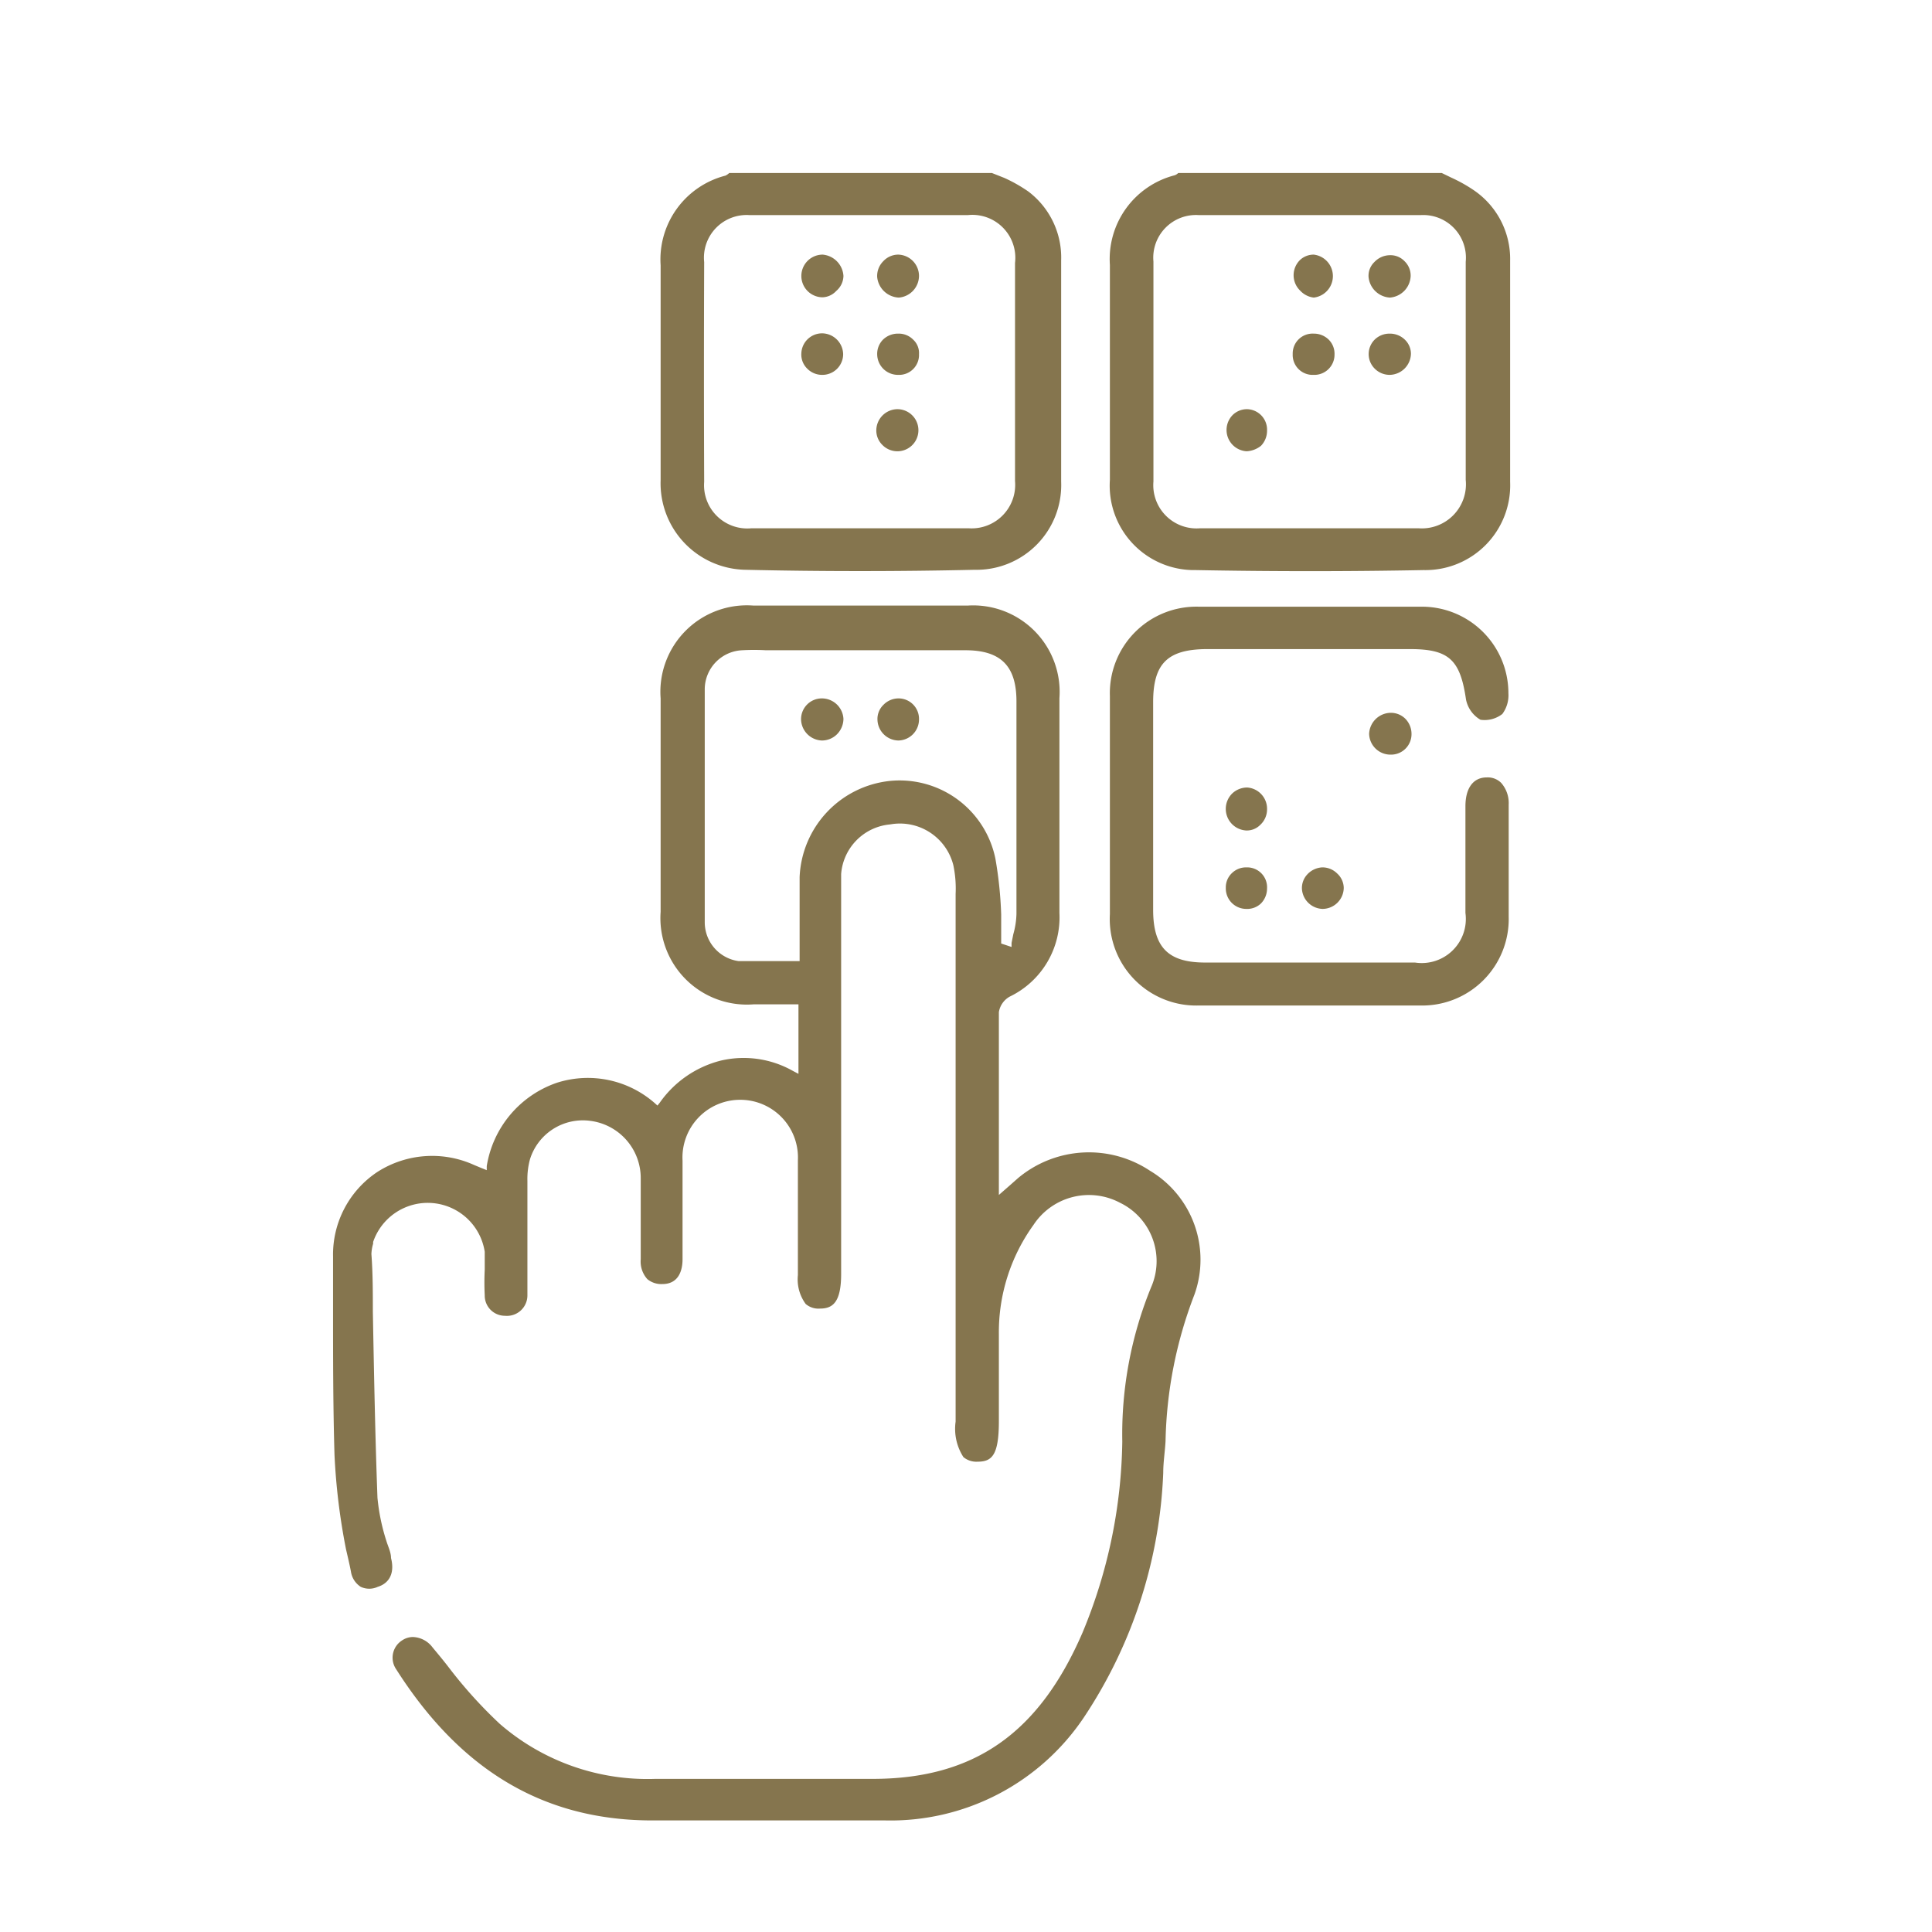 <svg id="Capa_1" data-name="Capa 1" xmlns="http://www.w3.org/2000/svg" viewBox="0 0 67 67"><defs><style>.cls-1{fill:#85754e;}</style></defs><title>braille-ascensor</title><path class="cls-1" d="M41.47,19.77c2.65.05,5.3.05,7.9,0a2.94,2.94,0,0,0,3-3.06c0-2.21,0-4.57,0-7.67A2.88,2.88,0,0,0,51.1,6.59a5.24,5.24,0,0,0-.77-.43L50,6H40.86a.32.32,0,0,1-.13.08,3,3,0,0,0-2.24,3.11c0,2.49,0,5,0,7.45A2.93,2.93,0,0,0,41.47,19.77ZM40,9.07a1.48,1.48,0,0,1,1.58-1.61c2.6,0,5.18,0,7.68,0a1.48,1.48,0,0,1,1.57,1.62v7.56a1.53,1.53,0,0,1-1.64,1.68H41.62A1.5,1.5,0,0,1,40,16.7C40,14.17,40,11.6,40,9.07Z"/><path class="cls-1" d="M25.86,19.76c2.62.06,5.3.06,7.94,0a2.94,2.94,0,0,0,3-3.06c0-2.22,0-4.66,0-7.67a2.87,2.87,0,0,0-1.14-2.39,5.21,5.21,0,0,0-.83-.47L34.4,6H25.29a.6.6,0,0,1-.13.09A3,3,0,0,0,22.91,9.2v7.45A3,3,0,0,0,25.86,19.76ZM24.42,9.09A1.48,1.48,0,0,1,26,7.46c2.36,0,4.84,0,7.56,0a1.49,1.49,0,0,1,1.64,1.66c0,.89,0,1.78,0,2.67v2.28c0,.87,0,1.74,0,2.61a1.51,1.51,0,0,1-1.61,1.64H26.06a1.5,1.5,0,0,1-1.64-1.61C24.41,14.23,24.41,11.66,24.42,9.09Z"/><path class="cls-1" d="M39.88,40.6a3.83,3.83,0,0,0-4.58.26l-.26.23-.4.35V39.9c0-1.66,0-3.22,0-4.8a.75.75,0,0,1,.38-.54,3.05,3.05,0,0,0,1.72-2.9c0-2,0-4.73,0-7.45A3,3,0,0,0,33.57,21H26.12a3,3,0,0,0-3.21,3.22v7.4a3,3,0,0,0,3.22,3.21h1.56v2.41l-.19-.1A3.47,3.47,0,0,0,25,36.78a3.69,3.69,0,0,0-2.12,1.46l-.08.1-.1-.09a3.52,3.52,0,0,0-3.39-.7,3.67,3.67,0,0,0-2.43,2.89l0,.14-.2-.08-.24-.1a3.52,3.52,0,0,0-3.35.24,3.44,3.44,0,0,0-1.54,2.94c0,.62,0,1.24,0,1.87,0,1.62,0,3.31.05,5A22.09,22.09,0,0,0,12,53.73c.06.26.12.51.17.77a.76.76,0,0,0,.34.53.7.7,0,0,0,.59,0c.42-.13.59-.5.46-1,0-.2-.1-.39-.16-.59a7,7,0,0,1-.31-1.5c-.08-2.15-.12-4.34-.16-6.45,0-.67,0-1.34-.05-2a1.43,1.43,0,0,1,.06-.36v-.06a2,2,0,0,1,3.87.34v.62a8.88,8.88,0,0,0,0,.89.7.7,0,0,0,.7.71.71.71,0,0,0,.78-.7c0-.1,0-.21,0-.32V43.46c0-.83,0-1.67,0-2.51a2.59,2.59,0,0,1,.09-.75,1.92,1.92,0,0,1,2.09-1.33,2,2,0,0,1,1.75,2c0,.55,0,1.1,0,1.64s0,.78,0,1.16a.91.91,0,0,0,.23.69.76.76,0,0,0,.52.17c.57,0,.7-.48.7-.86V40.25a2,2,0,0,1,2-2.11h0a2,2,0,0,1,2,2.1c0,.92,0,1.84,0,2.76v1.22a1.44,1.44,0,0,0,.27,1,.68.68,0,0,0,.5.16c.44,0,.73-.22.73-1.2V31c0-.22,0-.46,0-.69a1.87,1.87,0,0,1,1.7-1.72A1.91,1.91,0,0,1,33.06,30a3.94,3.94,0,0,1,.08,1V49.3a1.81,1.81,0,0,0,.27,1.23.7.7,0,0,0,.49.16c.5,0,.74-.22.74-1.41,0-.31,0-.62,0-.93,0-.68,0-1.39,0-2.08a6.36,6.36,0,0,1,1.2-3.79,2.3,2.3,0,0,1,3-.77,2.25,2.25,0,0,1,1.08,2.93,13.46,13.46,0,0,0-1,5.35,17.83,17.83,0,0,1-1.38,6.63c-1.51,3.49-3.76,5.07-7.28,5.07H30c-1.65,0-3.32,0-4.94,0H22.72a7.81,7.81,0,0,1-5.39-1.91,15.79,15.79,0,0,1-1.74-1.92c-.19-.25-.39-.49-.59-.73a.89.89,0,0,0-.68-.36.68.68,0,0,0-.38.12.71.71,0,0,0-.2,1c2.22,3.49,5.08,5.2,8.75,5.24,1.88,0,3.8,0,5.66,0h2.52a8.07,8.07,0,0,0,6.91-3.56,16.47,16.47,0,0,0,2.76-8.49c0-.37.06-.74.08-1.1a14.9,14.9,0,0,1,1-5.08A3.59,3.59,0,0,0,39.88,40.6ZM34.52,29.78a3.39,3.39,0,0,0-3.64-2.7,3.5,3.5,0,0,0-3.15,3.34c0,.63,0,1.24,0,1.89,0,.3,0,.59,0,.9v.12H26.38c-.26,0-.51,0-.77,0A1.36,1.36,0,0,1,24.44,32c0-2.93,0-5.58,0-8.12a1.36,1.36,0,0,1,1.3-1.33,7.49,7.49,0,0,1,.82,0h6.92c1.22,0,1.76.54,1.77,1.74,0,2.43,0,4.93,0,7.4a2.84,2.84,0,0,1-.11.71l-.06.3,0,.14-.36-.12V32.6c0-.29,0-.59,0-.89A13.81,13.81,0,0,0,34.52,29.78Z"/><path class="cls-1" d="M52.32,27.9a1.06,1.06,0,0,0-.26-.75.66.66,0,0,0-.5-.19c-.47,0-.74.37-.74,1v3.7a1.53,1.53,0,0,1-1.75,1.72H41.79c-1.28,0-1.8-.53-1.8-1.83V24.35c0-1.34.5-1.83,1.85-1.84H48.9c1.35,0,1.74.37,1.94,1.75a1.05,1.05,0,0,0,.5.7,1,1,0,0,0,.76-.2,1.09,1.09,0,0,0,.21-.72,3,3,0,0,0-3.05-3H41.58a3,3,0,0,0-3.09,3.1c0,.88,0,1.77,0,2.65v4.91a3,3,0,0,0,3.09,3.17c2.64,0,5.23,0,7.67,0a3,3,0,0,0,3.07-3.08c0-1.16,0-2.35,0-3.51Z"/><path class="cls-1" d="M45.87,31.52h0a.74.74,0,0,0,.73-.73.69.69,0,0,0-.23-.5.72.72,0,0,0-.52-.21h0a.76.76,0,0,0-.52.25.69.69,0,0,0-.18.5A.74.74,0,0,0,45.87,31.52Z"/><path class="cls-1" d="M48.22,24.72h0a.76.76,0,0,0-.74.73.74.74,0,0,0,.74.72.71.71,0,0,0,.73-.72.75.75,0,0,0-.22-.53A.71.71,0,0,0,48.22,24.72Z"/><path class="cls-1" d="M43.25,27.31a.76.76,0,0,0-.51.2.75.75,0,0,0,.47,1.29.65.65,0,0,0,.49-.19.73.73,0,0,0,.24-.53A.74.74,0,0,0,43.25,27.31Z"/><path class="cls-1" d="M43.22,30.08a.7.7,0,0,0-.5.2.68.68,0,0,0-.21.51.71.71,0,0,0,.71.73.69.69,0,0,0,.51-.19.74.74,0,0,0,.21-.52.69.69,0,0,0-.7-.73Z"/><path class="cls-1" d="M45.56,10.32h0a.75.75,0,0,0,0-1.49h0a.69.69,0,0,0-.47.18.74.74,0,0,0,0,1.07A.76.76,0,0,0,45.56,10.32Z"/><path class="cls-1" d="M48.19,13h0a.75.75,0,0,0,.74-.73.68.68,0,0,0-.21-.49.74.74,0,0,0-.53-.21h0a.73.73,0,0,0-.52.21.71.71,0,0,0,0,1A.73.73,0,0,0,48.19,13Z"/><path class="cls-1" d="M48.2,10.32h0a.78.78,0,0,0,.72-.74.69.69,0,0,0-.21-.52.67.67,0,0,0-.5-.21h0a.75.75,0,0,0-.55.24.66.66,0,0,0-.2.51A.79.79,0,0,0,48.2,10.32Z"/><path class="cls-1" d="M45.55,13h0a.7.7,0,0,0,.73-.71.69.69,0,0,0-.19-.5.73.73,0,0,0-.53-.22h0a.69.69,0,0,0-.73.71A.69.69,0,0,0,45.55,13Z"/><path class="cls-1" d="M43.22,15.65a.87.87,0,0,0,.51-.19.75.75,0,0,0,.21-.53.71.71,0,0,0-.7-.74h0a.71.71,0,0,0-.48.19.74.74,0,0,0,.48,1.27Z"/><path class="cls-1" d="M31.17,10.32a.76.76,0,0,0,.7-.76.74.74,0,0,0-.72-.73h0a.71.71,0,0,0-.52.23.72.72,0,0,0-.21.55A.79.79,0,0,0,31.17,10.32Z"/><path class="cls-1" d="M28.51,13h0a.72.72,0,0,0,.73-.71.74.74,0,0,0-.71-.73h0a.72.72,0,0,0-.74.69.68.68,0,0,0,.2.53A.72.72,0,0,0,28.51,13Z"/><path class="cls-1" d="M31.15,13h0a.69.69,0,0,0,.72-.72.63.63,0,0,0-.2-.5.7.7,0,0,0-.52-.21h0a.74.74,0,0,0-.53.21.7.7,0,0,0-.2.5A.72.72,0,0,0,31.15,13Z"/><path class="cls-1" d="M28.47,10.31a.68.68,0,0,0,.53-.22.7.7,0,0,0,.25-.52.79.79,0,0,0-.72-.74h0a.74.74,0,0,0,0,1.48Z"/><path class="cls-1" d="M31.12,15.65h0a.73.73,0,0,0,0-1.46h0a.74.74,0,0,0-.73.71.7.7,0,0,0,.2.52A.73.73,0,0,0,31.12,15.65Z"/><path class="cls-1" d="M28.51,24.22h0a.72.72,0,0,0-.73.72.75.75,0,0,0,.72.74.74.74,0,0,0,.53-.22.77.77,0,0,0,.22-.53A.75.75,0,0,0,28.51,24.22Z"/><path class="cls-1" d="M31.16,24.22h0a.73.73,0,0,0-.52.22.68.68,0,0,0-.21.53.74.74,0,0,0,.73.71h0a.73.73,0,0,0,.71-.72A.71.71,0,0,0,31.16,24.22Z"/></svg>